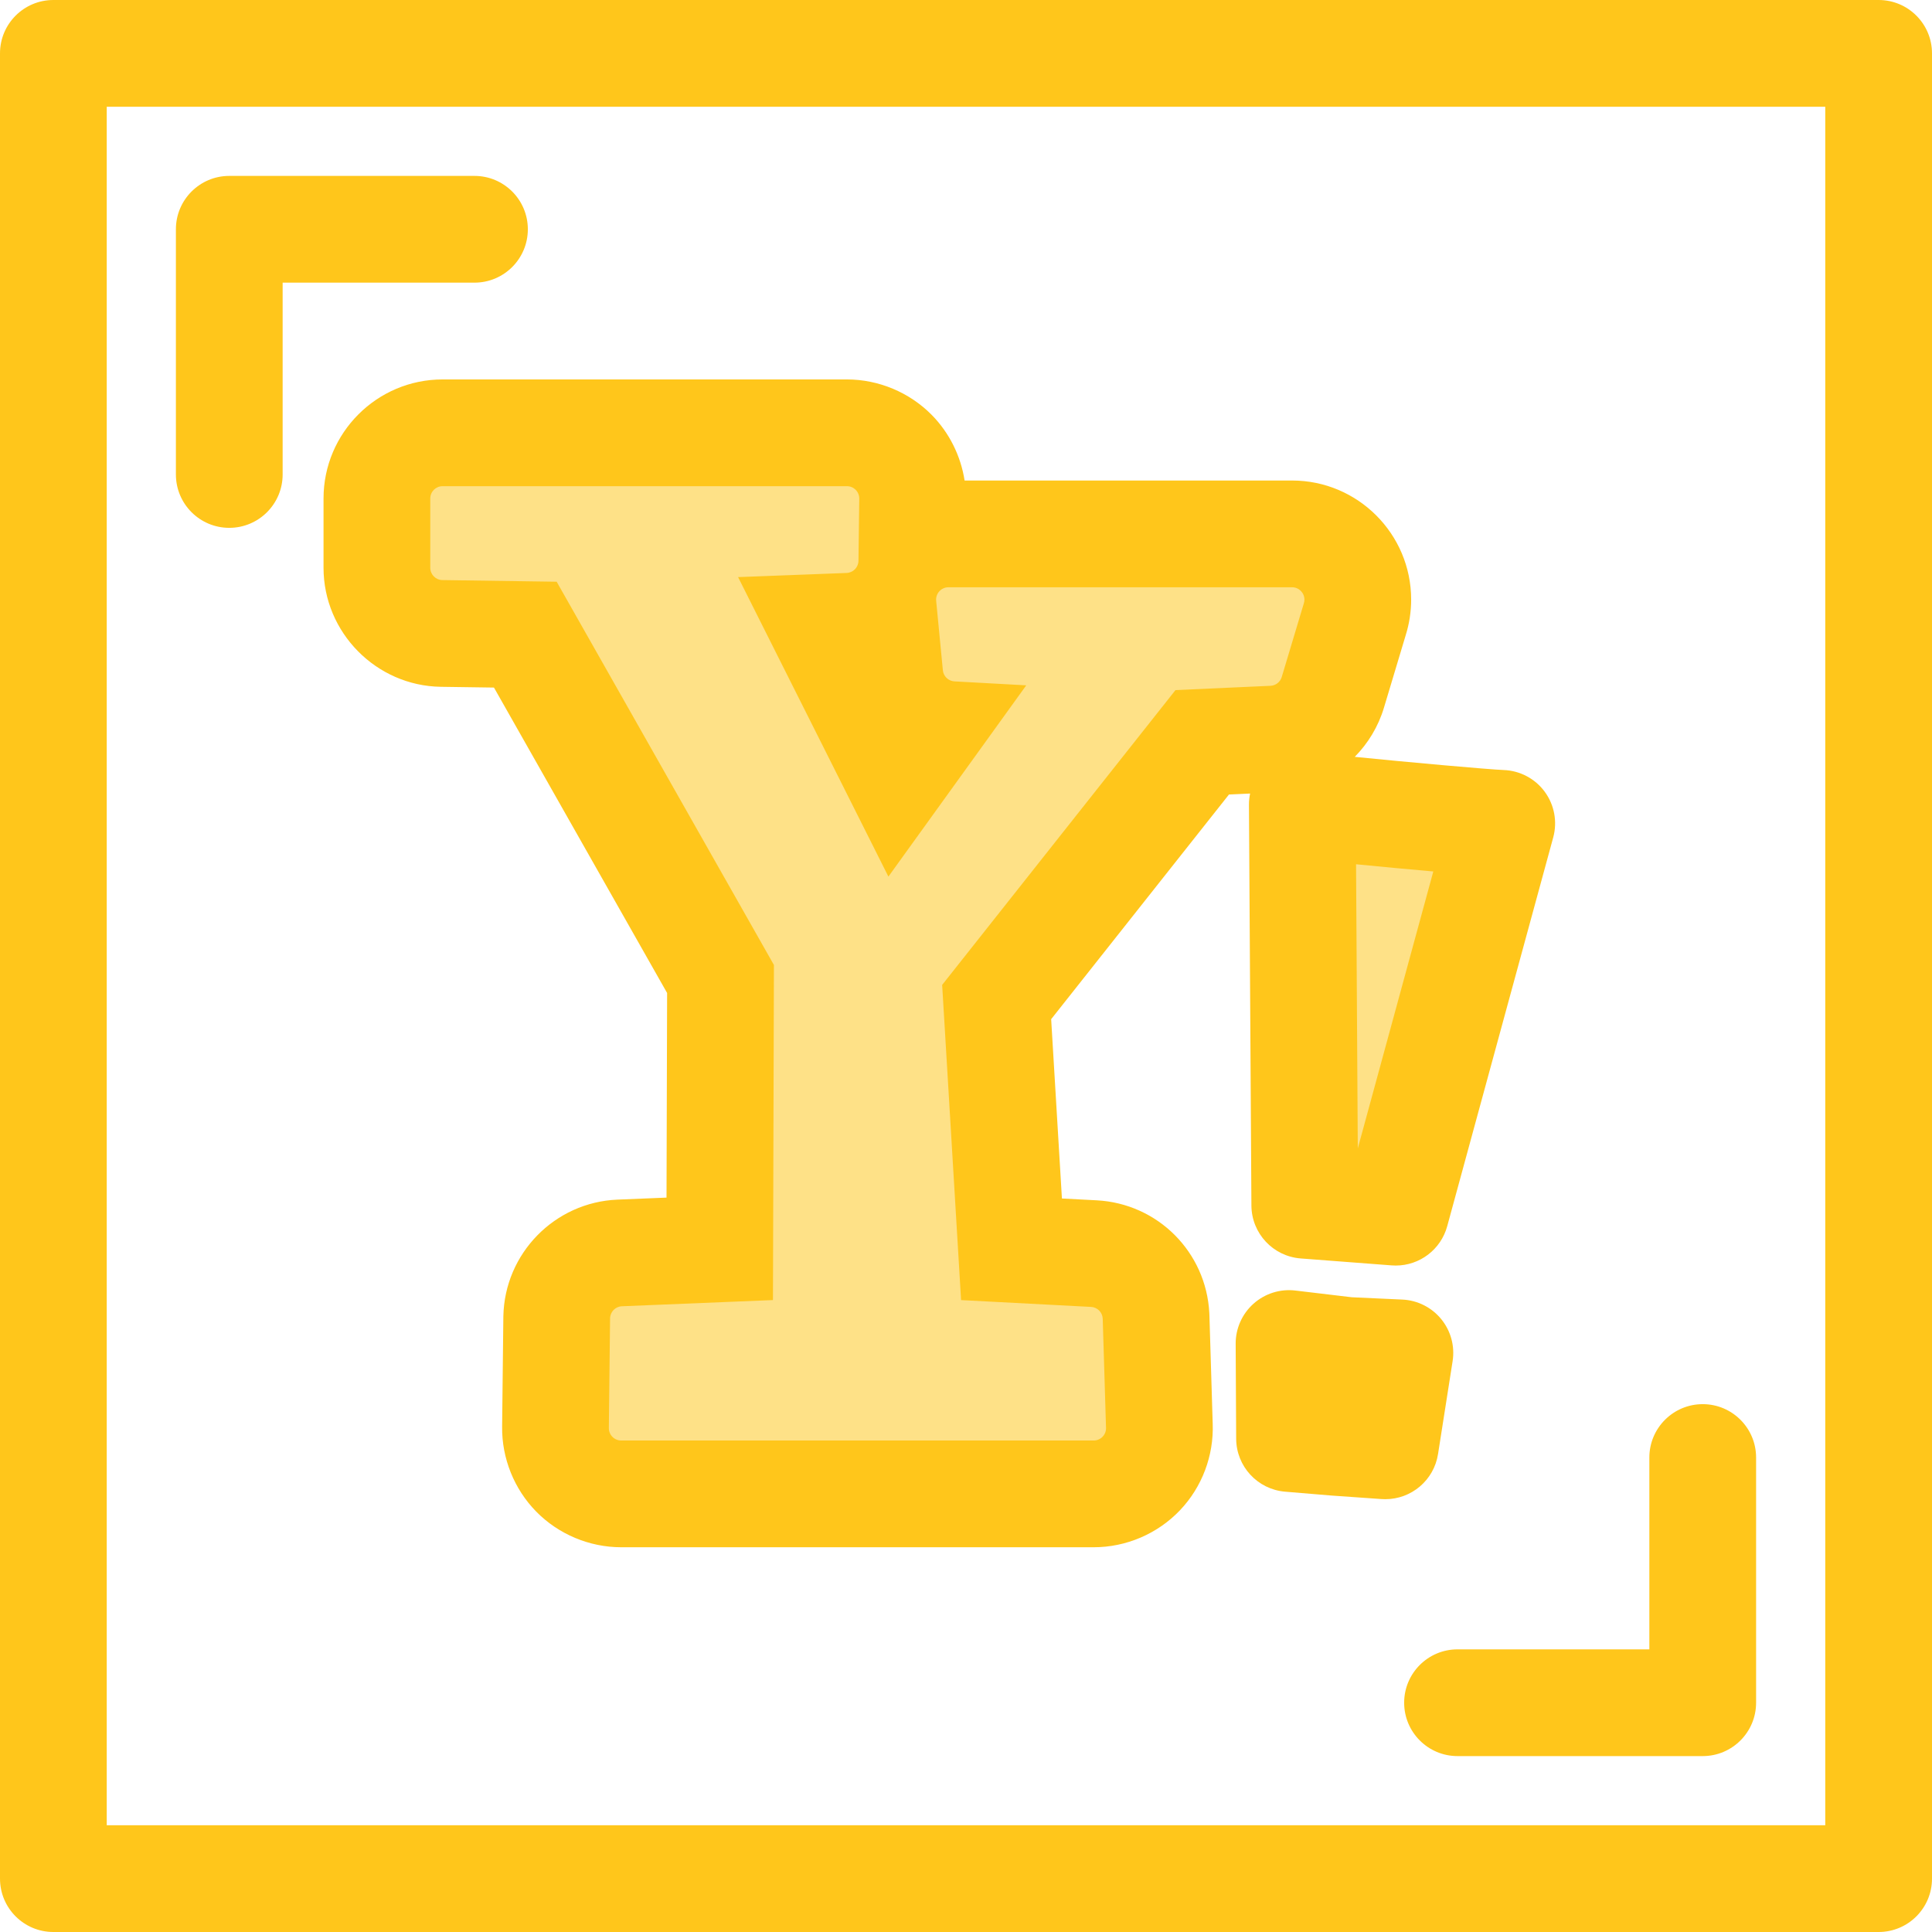 <?xml version="1.0" encoding="iso-8859-1"?>
<!-- Uploaded to: SVG Repo, www.svgrepo.com, Generator: SVG Repo Mixer Tools -->
<svg height="800px" width="800px" version="1.1" id="Layer_1" xmlns="http://www.w3.org/2000/svg" xmlns:xlink="http://www.w3.org/1999/xlink" 
	 viewBox="0 0 512 512" xml:space="preserve">
<g>
	<path style="fill:#FFC61B;" d="M60.76,139.883c-7.812,0-14.144-6.334-14.144-14.144V60.761c0-7.81,6.332-14.144,14.144-14.144
		h64.98c7.812,0,14.144,6.334,14.144,14.144s-6.332,14.144-14.144,14.144H74.903v50.835
		C74.903,133.551,68.571,139.883,60.76,139.883z"/>
	<path style="fill:#FFC61B;" d="M451.239,465.383H386.26c-7.81,0-14.144-6.334-14.144-14.144s6.334-14.144,14.144-14.144h50.835
		V386.26c0-7.81,6.334-14.144,14.144-14.144c7.81,0,14.144,6.334,14.144,14.144v64.979
		C465.383,459.05,459.05,465.383,451.239,465.383z"/>
	<path style="fill:#FFC61B;" d="M497.856,512H14.144C6.332,512,0,505.667,0,497.856V14.144C0,6.334,6.332,0,14.144,0h483.713
		C505.667,0,512,6.334,512,14.144v483.713C512,505.667,505.667,512,497.856,512z M28.287,483.713h455.425V28.287H28.287V483.713z"/>
</g>
<g>
	<path style="fill:#FEE187;" d="M164.621,395.896c-4.645,0-9.174-1.901-12.427-5.216c-3.253-3.317-5.069-7.881-4.981-12.524
		l0.322-28.936c0.178-9.307,7.513-16.801,16.699-17.176l26.505-1.089l0.206-71.51l-51.73-91.258l-22.173-0.32
		c-9.459-0.133-17.159-7.942-17.159-17.409v-18.349c0-9.599,7.81-17.411,17.411-17.411h107.154c4.626,0,9.144,1.888,12.393,5.181
		c3.243,3.287,5.072,7.82,5.017,12.439l-0.154,12.084c2.834-1.883,6.188-2.918,9.643-2.918h91.072
		c9.602,0,17.414,7.81,17.414,17.411c0,1.798-0.276,3.571-0.82,5.278l-5.792,19.305c-2.134,7.079-8.514,12.052-15.88,12.388
		l-18.736,0.853l-54.477,68.833l3.933,65.525l21.822,1.144c8.926,0.464,16.011,7.55,16.476,16.48
		c0.006,0.102,0.885,29.093,0.885,29.093c0.185,4.677-1.55,9.288-4.779,12.685c-3.25,3.433-7.858,5.414-12.619,5.414H164.621
		V395.896z M237.609,205.101l8.522-11.824c-5.656-2.451-9.712-7.8-10.34-14.291l-1.559-16.151c-2.655,1.864-5.86,3.006-9.333,3.138
		l-6.8,0.26L237.609,205.101z"/>
	<path style="fill:#FEE187;" d="M345.777,319.403l24.101,1.84L397.974,218.2c-4.69-0.163-47.313-3.977-52.849-5.013L345.777,319.403
		z"/>
</g>
<g>
	<path style="fill:#FFC61B;" d="M409.362,209.81c-2.564-3.479-6.575-5.595-10.895-5.747c-3.601-0.124-25.485-2.076-39.441-3.489
		c3.52-3.576,6.225-7.998,7.732-13.014l5.775-19.244c0.955-3.051,1.438-6.216,1.438-9.42c0-17.4-14.155-31.554-31.553-31.554
		h-86.791c-1.014-6.534-4.063-12.68-8.727-17.402c-5.896-5.967-14.077-9.386-22.456-9.386H117.292
		c-17.4,0-31.554,14.155-31.554,31.554v18.351c0,17.149,13.95,31.303,31.096,31.552l14.072,0.202l45.885,80.943l-0.157,54.223
		l-12.984,0.533c-16.641,0.679-29.934,14.261-30.255,30.921c-0.001,0.076-0.003,0.153-0.003,0.229l-0.324,29.045
		c-0.099,8.342,3.185,16.524,9.034,22.481c5.884,6.001,14.096,9.451,22.52,9.451h125.224c8.613,0,16.955-3.583,22.886-9.83
		c5.82-6.127,8.957-14.445,8.647-22.887l-0.87-28.741c-0.006-0.205-0.014-0.412-0.025-0.617
		c-0.844-16.186-13.685-29.026-29.871-29.869l-9.191-0.482l-2.853-47.52l47.122-59.539l5.598-0.255
		c-0.202,0.969-0.31,1.963-0.304,2.972l0.652,106.217c0.045,7.36,5.728,13.456,13.067,14.015l24.101,1.84
		c0.363,0.028,0.726,0.041,1.085,0.041c6.328,0,11.949-4.232,13.637-10.422l28.096-103.044
		C412.757,217.75,411.925,213.29,409.362,209.81z M311.514,182.884l-61.832,78.125l5.014,83.53l34.443,1.806
		c1.672,0.088,3.006,1.421,3.093,3.092l0.874,28.877c0.047,0.895-0.276,1.769-0.892,2.419c-0.617,0.649-1.474,1.017-2.37,1.017
		H164.619c-0.877,0-1.717-0.352-2.331-0.977c-0.615-0.627-0.953-1.474-0.936-2.351l0.324-29.047
		c0.033-1.727,1.406-3.131,3.133-3.202l40.034-1.642l0.257-88.798l-57.579-101.571l-30.277-0.436
		c-1.785-0.025-3.219-1.481-3.219-3.267V132.11c0-1.806,1.462-3.267,3.267-3.267h107.154c0.874,0,1.711,0.351,2.324,0.972
		c0.614,0.621,0.952,1.464,0.942,2.338l-0.209,16.466c-0.023,1.74-1.403,3.155-3.143,3.222l-28.76,1.099l39.837,79.366l36.53-50.685
		l-19.026-1.047c-1.612-0.089-2.918-1.341-3.073-2.948l-1.775-18.412c-0.089-0.918,0.215-1.829,0.833-2.51
		c0.619-0.682,1.496-1.071,2.419-1.071h91.072h0.003c1.805,0,3.266,1.462,3.266,3.267c0,0.369-0.062,0.724-0.174,1.055
		l-5.841,19.464c-0.399,1.328-1.595,2.262-2.98,2.325L311.514,182.884z M359.829,304.335l-0.461-75.297
		c6.517,0.648,13.913,1.331,20.473,1.908L359.829,304.335z"/>
	<polygon style="fill:#FFC61B;" points="341.61,356.049 341.742,381.215 353.942,382.232 367.121,383.158 370.986,358.526 
		357.093,357.892 	"/>
	<path style="fill:#FFC61B;" d="M367.132,397.301c-0.331,0-0.665-0.011-1-0.034l-13.179-0.924c-0.062-0.004-0.124-0.01-0.187-0.014
		l-12.2-1.018c-7.302-0.611-12.93-6.694-12.968-14.022l-0.132-25.166c-0.021-4.054,1.699-7.925,4.725-10.625
		c3.024-2.7,7.062-3.974,11.09-3.493l14.972,1.782l13.378,0.611c4.017,0.182,7.766,2.068,10.311,5.182
		c2.543,3.116,3.641,7.165,3.017,11.14l-3.865,24.631C380.009,392.271,374.04,397.301,367.132,397.301z"/>
</g>
</svg>